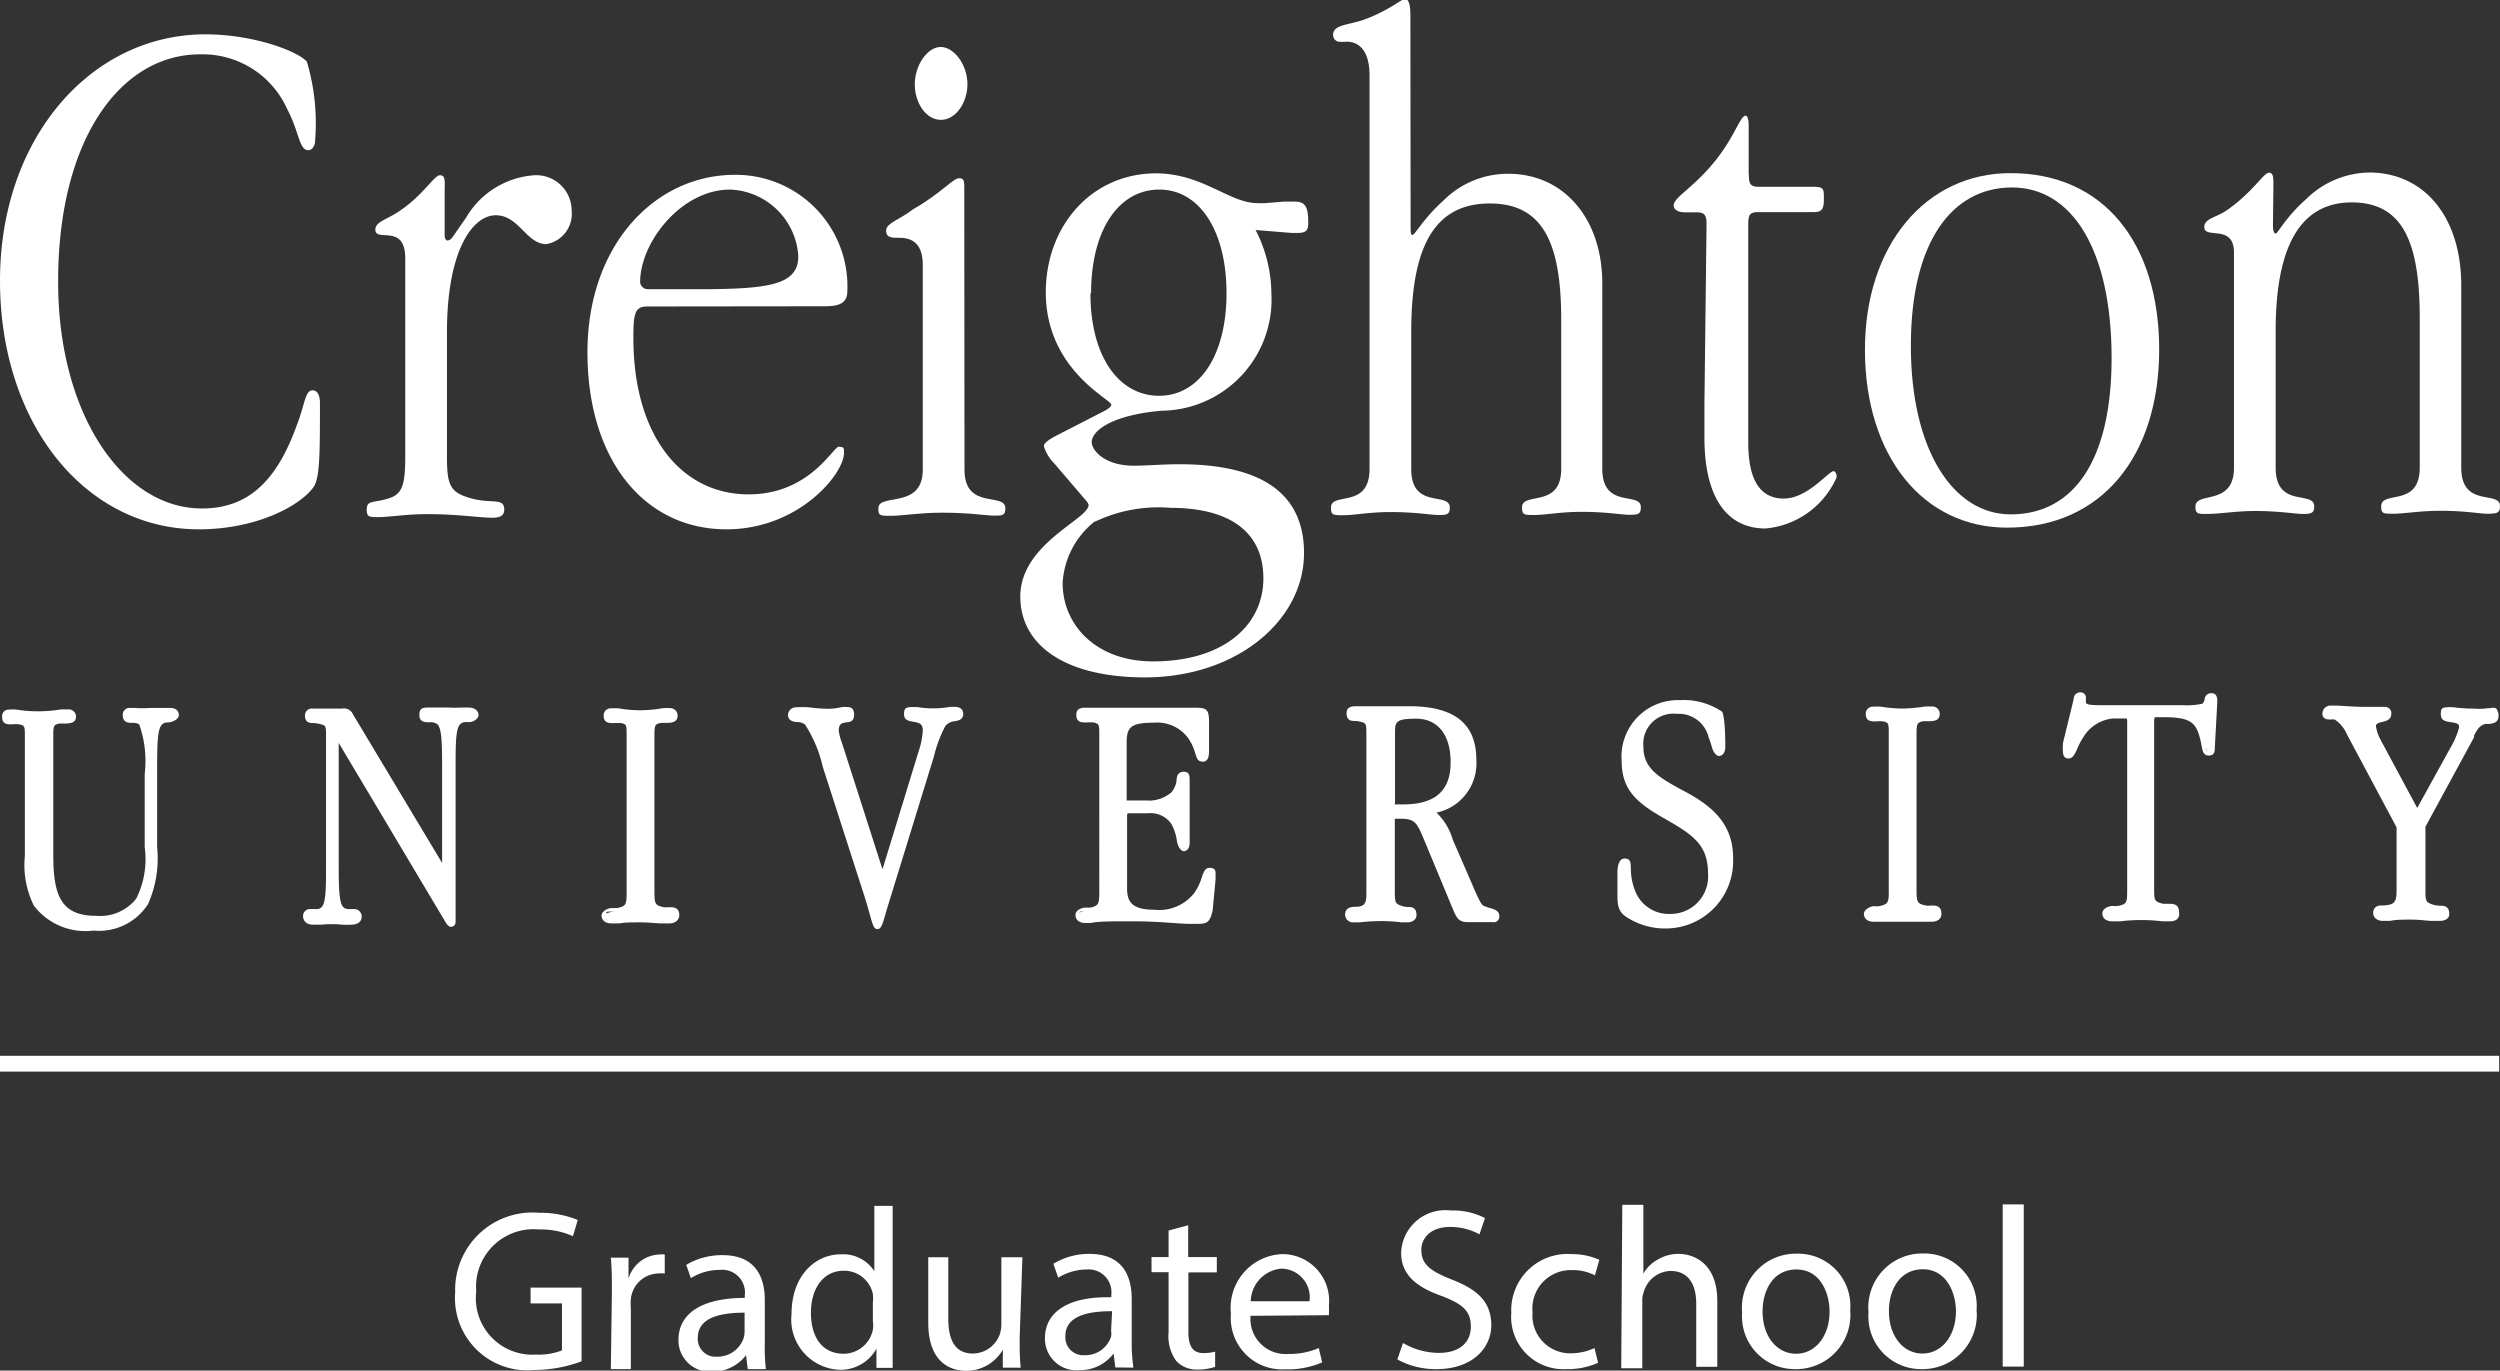 <svg xmlns="http://www.w3.org/2000/svg" viewBox="0 0 118.69 65.07"><rect x="0" y="0" width="118.69" height="65.07" fill="#333333" stroke="none"/><defs><style>.cls-1{fill:#fff;}.cls-2{fill:none;stroke:#fff;stroke-miterlimit:10;stroke-width:0.75px;}</style></defs><g id="College_Dept" data-name="College/Dept"><path class="cls-1" d="M28,64.63a6.5,6.5,0,0,1-2.24.41A3.43,3.43,0,0,1,22,61.36a3.67,3.67,0,0,1,4-3.78,4.57,4.57,0,0,1,1.82.34l-.23.77a3.68,3.68,0,0,0-1.61-.32A2.73,2.73,0,0,0,23,61.31a2.68,2.68,0,0,0,2.82,3,3,3,0,0,0,1.25-.2V61.88H25.58v-.75H28Z" transform="translate(-0.39)"/><path class="cls-1" d="M29.44,61.35c0-.62,0-1.15-.05-1.64h.84l0,1h0a1.58,1.58,0,0,1,1.45-1.15,1.06,1.06,0,0,1,.27,0v.9a1.61,1.61,0,0,0-.33,0,1.34,1.34,0,0,0-1.28,1.23,2.87,2.87,0,0,0,0,.44V65h-.95Z" transform="translate(-0.39)"/><path class="cls-1" d="M35.89,65l-.08-.66h0a2,2,0,0,1-1.61.78,1.49,1.49,0,0,1-1.6-1.5c0-1.27,1.12-2,3.15-2V61.5a1.08,1.08,0,0,0-1.19-1.21,2.61,2.61,0,0,0-1.37.39l-.22-.63a3.29,3.29,0,0,1,1.73-.46c1.6,0,2,1.09,2,2.14v2A9.44,9.44,0,0,0,36.75,65Zm-.15-2.68c-1,0-2.22.17-2.22,1.19a.84.84,0,0,0,.9.9,1.31,1.31,0,0,0,1.27-.87,1.12,1.12,0,0,0,.05-.31Z" transform="translate(-0.39)"/><path class="cls-1" d="M42.77,57.25v6.33c0,.47,0,1,0,1.36H42l0-.91h0a1.94,1.94,0,0,1-1.78,1,2.39,2.39,0,0,1-2.25-2.66c0-1.75,1.07-2.82,2.35-2.82a1.76,1.76,0,0,1,1.58.8h0V57.25Zm-.94,4.58a1.83,1.83,0,0,0,0-.4,1.39,1.39,0,0,0-1.38-1.1c-1,0-1.56.87-1.56,2s.52,1.94,1.55,1.94a1.42,1.42,0,0,0,1.39-1.14,1.36,1.36,0,0,0,0-.41Z" transform="translate(-0.39)"/><path class="cls-1" d="M48.8,63.5c0,.54,0,1,.05,1.43H48l0-.85h0a2,2,0,0,1-1.73,1c-.82,0-1.81-.45-1.81-2.29V59.69h.95V62.6c0,1,.31,1.66,1.17,1.66a1.37,1.37,0,0,0,1.26-.87,1.46,1.46,0,0,0,.09-.48V59.69h1Z" transform="translate(-0.39)"/><path class="cls-1" d="M53.34,64.92l-.08-.66h0a2,2,0,0,1-1.6.79A1.5,1.5,0,0,1,50,63.54c0-1.27,1.13-2,3.15-1.95v-.11A1.08,1.08,0,0,0,52,60.27a2.61,2.61,0,0,0-1.37.39L50.4,60a3.25,3.25,0,0,1,1.72-.47c1.6,0,2,1.09,2,2.15v2a7.88,7.88,0,0,0,.08,1.25Zm-.15-2.67c-1,0-2.22.16-2.22,1.18a.85.85,0,0,0,.9.91,1.29,1.29,0,0,0,1.27-.88,1,1,0,0,0,0-.3Z" transform="translate(-0.39)"/><path class="cls-1" d="M56.8,58.17v1.51h1.36v.73H56.81v2.83c0,.65.19,1,.72,1a2.16,2.16,0,0,0,.55-.07l0,.72a2.41,2.41,0,0,1-.84.13,1.32,1.32,0,0,1-1-.4,2,2,0,0,1-.37-1.37V60.4h-.81v-.72h.81V58.42Z" transform="translate(-0.39)"/><path class="cls-1" d="M59.76,62.47a1.67,1.67,0,0,0,1.8,1.81A3.5,3.5,0,0,0,63,64l.16.68a4.1,4.1,0,0,1-1.74.33,2.44,2.44,0,0,1-2.59-2.64,2.55,2.55,0,0,1,2.46-2.83A2.22,2.22,0,0,1,63.48,62a3.94,3.94,0,0,1,0,.44Zm2.8-.69a1.36,1.36,0,0,0-1.33-1.55,1.59,1.59,0,0,0-1.46,1.55Z" transform="translate(-0.39)"/><path class="cls-1" d="M67,63.76a3.4,3.4,0,0,0,1.7.47c1,0,1.52-.51,1.52-1.25s-.39-1.07-1.38-1.45c-1.19-.42-1.93-1-1.93-2.06a2.1,2.1,0,0,1,2.36-2,3.28,3.28,0,0,1,1.62.36l-.26.77a2.93,2.93,0,0,0-1.39-.35c-1,0-1.38.6-1.37,1.1,0,.68.44,1,1.45,1.4,1.24.48,1.86,1.07,1.87,2.15S70.31,65,68.59,65a3.77,3.77,0,0,1-1.86-.46Z" transform="translate(-0.39)"/><path class="cls-1" d="M76.26,64.7a3.53,3.53,0,0,1-1.51.3,2.48,2.48,0,0,1-2.61-2.67A2.67,2.67,0,0,1,75,59.54a3.19,3.19,0,0,1,1.32.27l-.21.74A2.24,2.24,0,0,0,75,60.3a1.82,1.82,0,0,0-1.85,2,1.79,1.79,0,0,0,1.82,1.95A2.66,2.66,0,0,0,76.09,64Z" transform="translate(-0.39)"/><path class="cls-1" d="M77.41,57.2h1v3.27h0a1.75,1.75,0,0,1,.68-.67,1.92,1.92,0,0,1,1-.27c.7,0,1.83.43,1.83,2.24v3.12h-1v-3c0-.84-.32-1.55-1.22-1.55a1.36,1.36,0,0,0-1.27,1,1.06,1.06,0,0,0-.07.46v3.16h-1Z" transform="translate(-0.39)"/><path class="cls-1" d="M88.23,62.21A2.57,2.57,0,0,1,85.62,65a2.5,2.5,0,0,1-2.52-2.69,2.56,2.56,0,0,1,2.6-2.79A2.48,2.48,0,0,1,88.23,62.21Zm-4.16.06c0,1.15.66,2,1.59,2s1.59-.85,1.59-2c0-.89-.44-2-1.57-2S84.07,61.28,84.07,62.27Z" transform="translate(-0.39)"/><path class="cls-1" d="M94.23,62.2A2.57,2.57,0,0,1,91.62,65,2.5,2.5,0,0,1,89.1,62.3a2.56,2.56,0,0,1,2.6-2.79A2.49,2.49,0,0,1,94.23,62.2Zm-4.16.06c0,1.15.66,2,1.59,2s1.59-.86,1.59-2c0-.89-.45-2-1.57-2S90.06,61.27,90.07,62.26Z" transform="translate(-0.39)"/><path class="cls-1" d="M95.47,57.18h1l0,7.7h-1Z" transform="translate(-0.39)"/></g><g id="Logo"><path class="cls-1" d="M10.13,1.63c2.32,0,4.41.81,4.83,1.3a10.23,10.23,0,0,1,.39,3.74c0,.25-.14.46-.32.46-.45,0-.42-.85-1-1.94A4.4,4.4,0,0,0,9.88,2.58c-3.74,0-6.74,4-6.73,10.81,0,6.28,3.09,10.76,6.83,10.75,2.22,0,3.56-1.34,4.5-3.95.39-1,.39-1.66.75-1.66.21,0,.35.21.35.6,0,2.32,0,3.6-.31,4-.6.85-2.65,2-5.44,2-5.39,0-9.43-5-9.44-11.78S4.69,1.64,10.13,1.63Z" transform="translate(-0.39)"/><path class="cls-1" d="M21.5,11.18c0,.14.07.24.14.24a.36.36,0,0,0,.24-.17l.64-.92a4.07,4.07,0,0,1,3.13-2A1.68,1.68,0,0,1,27.53,10a1.46,1.46,0,0,1-1.2,1.59c-.95,0-1.3-1.37-2.4-1.37s-2.33,1.66-2.32,5.61v5.82c0,1.2.1,1.63.81,1.9,1.2.46,1.9,0,1.91.64,0,.28-.18.39-.56.39-.61,0-1.7-.18-3.15-.17-.95,0-1.73.14-2.29.14-.39,0-.53,0-.53-.35,0-.5.35-.29,1.13-.57.6-.21.7-.74.7-2V12.27c0-1.69-1.42-.74-1.42-1.37,0-.39.61-.49,1.2-.92C20.5,9.24,21,8.32,21.28,8.32s.22.32.22.85Z" transform="translate(-0.39)"/><path class="cls-1" d="M31.13,14.55c-.6,0-.67.32-.67,1.49,0,4.69,2.31,7.44,5.48,7.43,2.89,0,4-2.26,4.27-2.26s.25.1.25.29c0,1-2.15,3.63-5.58,3.63-3.88,0-6.59-3.27-6.6-8.38s3.2-8.45,7-8.45a5.3,5.3,0,0,1,5.34,5.5c0,.53-.28.74-1.06.74Zm7.16-2.4A3.37,3.37,0,0,0,35.05,9c-2.3,0-4.27,2.48-4.27,4.41a.37.37,0,0,0,.38.32h2.9C37,13.7,38.3,13.48,38.29,12.15Z" transform="translate(-0.39)"/><path class="cls-1" d="M46.18,22.3c0,1.94,1.94,1.05,1.94,1.83,0,.35-.14.35-.53.35s-1.13-.14-2.47-.14c-1.1,0-1.91.15-2.43.15s-.6,0-.6-.36c0-.74,2.11.07,2.11-1.83V12.59c0-.84-.33-1.3-1.1-1.3-.39,0-.64,0-.64-.35s.68-.53,1.27-1c1.31-.74,1.91-1.48,2.19-1.48s.25.18.25.71ZM46.32,4c0,.88-.56,1.69-1.26,1.69S43.82,4.9,43.82,4s.6-1.77,1.23-1.77S46.32,3.07,46.32,4Z" transform="translate(-0.39)"/><path class="cls-1" d="M61.36,9.57c.08,0,.25,0,.46,0,.53,0,.68.21.68,1,0,.39-.11.49-.54.49h-.24L60,10.92a6.65,6.65,0,0,1,.75,3,5.28,5.28,0,0,1-5.22,5.58c-2.47.22-3.31,1-3.31,1.49,0,.38.6,1.12,2,1.12.63,0,1.37-.07,2.15-.07q5.93,0,5.93,4.22c0,3.17-3.16,5.89-7.54,5.9-3.84,0-5.93-1.55-5.93-3.84,0-2.5,3.24-3.67,3.24-4.34,0-.11-.15-.24-.32-.45L50.44,22a2,2,0,0,1-.49-.81c0-.18.28-.35.77-.6l2.12-1.09c.21-.11.31-.22.31-.29,0-.25-3.1-1.65-3.11-5.32,0-3.18,2.18-5.65,5.22-5.66,2.22,0,3.5,1.41,4.8,1.41a3.46,3.46,0,0,0,.46,0Zm-9,15.19a4,4,0,0,0-1.52,2.92c0,2,1.6,3.73,4.31,3.72,3.21,0,5.22-1.62,5.22-3.95,0-2.14-1.53-3.34-4.41-3.34A7,7,0,0,0,52.39,24.76Zm-.2-10.83c0,3,1.35,4.86,3.26,4.86s3.2-1.91,3.2-4.87S57.34,9,55.43,9,52.19,10.89,52.19,13.93Z" transform="translate(-0.39)"/><path class="cls-1" d="M67.36,10.76c0,.29,0,.39.1.39s.54-.81,1.45-1.62A4.32,4.32,0,0,1,72,8.25c2.62,0,4.45,2.11,4.46,5.18v8.82c0,1.95,1.83,1.06,1.83,1.83,0,.33-.13.36-.53.36s-1.09-.14-2.29-.14c-1,0-1.72.15-2.22.15s-.6,0-.6-.36c0-.77,1.86.07,1.86-1.83V15.17c0-3.68-.89-5.51-3.39-5.51-2.68,0-3.74,2.13-3.73,6.15v6.46c0,1.94,1.83,1.05,1.83,1.83,0,.32-.13.35-.52.35s-1.09-.14-2.3-.14c-1,0-1.72.15-2.22.15s-.6,0-.6-.36c0-.77,1.83.08,1.83-1.83l0-18.7c0-1-.38-1.59-1.09-1.59a2.47,2.47,0,0,1-.39,0,.33.33,0,0,1-.25-.32c0-.49.68-.46,1.42-.71,1.19-.42,1.83-1,2-1s.25.28.25.78Z" transform="translate(-0.39)"/><path class="cls-1" d="M83.42,8.28c0,.45.06.59.49.59h2.61c.42,0,.46.1.46.45v.15c0,.42-.08.6-.46.6H83.87c-.42,0-.48.14-.48.6V21c0,1.79.56,2.67,1.69,2.67s2.12-1.3,2.36-1.3c.08,0,.15.14.15.28a4.08,4.08,0,0,1-3.38,2.44c-1.84,0-2.9-1.48-2.9-4.3V19.11l.1-8.44c0-.46-.08-.59-.5-.59h-.53c-.35,0-.53-.15-.53-.32,0-.39.85-.78,1.87-2S83,5.49,83.27,5.49c.07,0,.14.17.14.42V8.28Z" transform="translate(-0.39)"/><path class="cls-1" d="M102.9,16.58c0,5.07-2.73,8.47-7.22,8.47-4,0-6.74-3.41-6.75-8.42s2.91-8.41,6.9-8.41C100.28,8.21,102.89,11.56,102.9,16.58Zm-11.79-.16c0,4.93,2,8,4.74,8,3,0,4.79-2.58,4.79-7.42,0-5.14-1.88-8.11-4.74-8.1S91.11,11.51,91.11,16.42Z" transform="translate(-0.39)"/><path class="cls-1" d="M108.3,10.71c0,.28.07.38.14.38s.53-.84,1.42-1.62a4.36,4.36,0,0,1,3-1.28c2.61,0,4.38,2.09,4.38,5.37V22.2c0,1.94,1.84,1.06,1.84,1.83,0,.32-.14.35-.53.36s-1.09-.14-2.29-.14c-1,0-1.73.14-2.23.14s-.59,0-.59-.35c0-.78,1.83.07,1.83-1.84V15.11c0-3.67-.83-5.51-3.25-5.5s-3.6,2.09-3.59,6.14v6.46c0,1.94,1.83,1.06,1.83,1.83,0,.32-.14.36-.53.36s-1.1-.14-2.29-.14c-.88,0-1.66.14-2.3.14-.39,0-.52,0-.52-.35,0-.74,1.83,0,1.83-1.84l0-10.22c0-1.38-1.41-.61-1.41-1.21,0-.42.6-.45,1.13-.84,1.2-.85,1.69-1.74,1.94-1.74s.21.32.21.85Z" transform="translate(-0.39)"/><path class="cls-1" d="M2.76,40.58c0,2,.39,3,2.17,3a2.33,2.33,0,0,0,2-.87,4.42,4.42,0,0,0,.43-2.52V36.75c0-1.38,0-2.18-.27-2.44s-.75,0-.75-.35a.21.21,0,0,1,.24-.23c.13,0,.45.05.94.05s.87-.05,1-.05.28.08.28.22-.13.23-.41.23c-.61,0-.62.63-.62,2.32v3.72a5.19,5.19,0,0,1-.41,2.63,2.62,2.62,0,0,1-2.47,1.2,3,3,0,0,1-2.76-1.16,4.17,4.17,0,0,1-.41-2.28V35c0-.51,0-.64-.35-.73s-.73,0-.73-.29a.2.2,0,0,1,.21-.22,13.28,13.28,0,0,0,1.38.13,12.68,12.68,0,0,0,1.43-.13.22.22,0,0,1,.24.22c0,.29-.29.19-.69.27s-.39.24-.39.74Z" transform="translate(-0.39)"/><path class="cls-1" d="M4.83,44.18A3.08,3.08,0,0,1,2,43a4.3,4.3,0,0,1-.43-2.35V35c0-.52,0-.55-.26-.61a1.63,1.63,0,0,0-.36,0c-.21,0-.46,0-.46-.36a.31.31,0,0,1,.33-.34,1.78,1.78,0,0,1,.36,0,6.17,6.17,0,0,0,1,.08,6.81,6.81,0,0,0,1.11-.09l.32,0A.35.35,0,0,1,4,34c0,.32-.25.34-.48.35l-.31,0c-.28.06-.29.11-.29.62v5.61c0,1.88.33,2.91,2.05,2.9a2.18,2.18,0,0,0,1.89-.82,4.18,4.18,0,0,0,.4-2.44V36.75A5.27,5.27,0,0,0,7,34.39a.54.54,0,0,0-.29-.07c-.2,0-.49,0-.49-.36a.32.32,0,0,1,.36-.35h.21a4.75,4.75,0,0,0,.73,0c.39,0,.67,0,.82,0h.13c.26,0,.41.13.41.34s-.33.35-.53.35c-.45,0-.5.45-.5,2.2v3.72a5.35,5.35,0,0,1-.43,2.7A2.76,2.76,0,0,1,4.83,44.18Zm-4-10.32c-.05,0-.09,0-.09.1s0,.1.24.11a2.29,2.29,0,0,1,.4.06c.43.12.45.36.45.85v5.63a4.27,4.27,0,0,0,.4,2.22,2.82,2.82,0,0,0,2.65,1.1A2.51,2.51,0,0,0,7.2,42.79a5.05,5.05,0,0,0,.39-2.57V36.5c0-1.68,0-2.45.75-2.45.29,0,.29,0,.29-.1s0-.1-.16-.1H8.34c-.15,0-.43,0-.84,0s-.59,0-.75,0-.3,0-.3.09,0,.09.26.11a.74.74,0,0,1,.45.15c.27.29.3,1,.31,2.53v3.47A4.46,4.46,0,0,1,7,42.81a2.46,2.46,0,0,1-2.09.92c-1.92,0-2.29-1.15-2.29-3.15V35c0-.5,0-.76.48-.86a1.55,1.55,0,0,1,.34,0c.25,0,.25,0,.25-.11s-.12-.11-.39-.07a7,7,0,0,1-1.15.1A6.42,6.42,0,0,1,1.1,33.9Z" transform="translate(-0.39)"/><path class="cls-1" d="M16.61,33.72c.19,0,.27,0,.38.21L21.23,41c.08.12.13.17.16.17s.08-.06.08-.22V36.73c0-1.46,0-2.21-.27-2.44s-.81,0-.81-.34c0-.14.14-.24.36-.24s.51,0,.89,0,.75,0,.95,0,.37.1.37.24-.08.21-.29.21h-.17c-.6,0-.63.57-.63,2.11v7.49c0,.06,0,.11-.08.11s-.08,0-.12-.12l-5.11-8.57a.2.2,0,0,0-.16-.11s-.06.1-.06.27V41c0,1.66,0,2.28.59,2.28h.3a.23.23,0,0,1,.21.26c0,.13-.14.23-.38.23s-.56-.06-.88-.06-.71.06-1,.06-.37-.09-.37-.27a.2.2,0,0,1,.22-.22l.3,0c.56,0,.57-.63.57-2.29V35c0-.48,0-.64-.31-.73s-.68,0-.68-.29a.19.19,0,0,1,.2-.22Z" transform="translate(-0.39)"/><path class="cls-1" d="M21.79,44c-.1,0-.19-.13-.23-.19l-5.09-8.54V41c0,1.72.05,2.16.47,2.16H17l.23,0a.35.35,0,0,1,.33.38c0,.18-.15.36-.5.36a3,3,0,0,1-.42,0,5.16,5.16,0,0,0-1,0l-.37,0c-.45,0-.49-.3-.49-.4a.32.32,0,0,1,.34-.34h.3c.43,0,.45-.52.45-2.16V35c0-.49,0-.55-.23-.61a1.52,1.52,0,0,0-.34-.06c-.18,0-.42,0-.43-.34a.32.32,0,0,1,.33-.35h1.45a.45.45,0,0,1,.49.26l4.24,7.07v0h0V36.73c0-1.34,0-2.15-.23-2.35a.58.58,0,0,0-.38-.09c-.19,0-.47,0-.47-.34s.15-.36.48-.36l.34,0c.16,0,.34,0,.55,0a5.45,5.45,0,0,0,.64,0h.31c.34,0,.49.18.49.36s-.27.33-.41.33h-.17c-.46,0-.51.4-.51,2v7.49A.22.22,0,0,1,21.79,44ZM16.4,35a.33.33,0,0,1,.26.16l5.09,8.53V36.27c0-1.49,0-2.23.75-2.24h.17c.17,0,.17,0,.17-.08s-.13-.12-.25-.12l-.29,0c-.18,0-.4,0-.66,0a4.67,4.67,0,0,1-.57,0h-.32c-.11,0-.24,0-.24.11s0,.08.25.09a.85.85,0,0,1,.52.15c.32.28.32,1,.32,2.54V41c0,.31-.14.34-.2.34s-.17-.07-.26-.23L16.89,34c-.09-.14-.12-.15-.28-.15H15.16s-.08,0-.08.11,0,.08.2.1a1.05,1.05,0,0,1,.4.07c.38.12.4.38.4.84v6c0,1.65,0,2.41-.69,2.41h-.3c-.07,0-.09,0-.09.1s0,.15.24.15l.35,0a5,5,0,0,1,.6,0c.17,0,.33,0,.49,0l.39,0c.15,0,.26-.05.26-.11s0-.14-.09-.14h-.3c-.71,0-.71-.76-.71-2.41V35.34C16.22,35.19,16.22,35,16.4,35Z" transform="translate(-0.39)"/><path class="cls-1" d="M31.33,42.22c0,.67,0,.85.54,1,.32.09.64,0,.64.31,0,.12-.13.22-.35.22s-.69-.08-1.37-.08-1.15.09-1.38.09-.36-.1-.36-.26.34-.19.66-.27c.52-.12.53-.27.53-1V34.94c0-.51,0-.64-.34-.73s-.75,0-.75-.28a.22.22,0,0,1,.23-.23,13.3,13.3,0,0,0,1.37.13,12.69,12.69,0,0,0,1.44-.13.22.22,0,0,1,.24.22c0,.29-.29.19-.69.27s-.41.24-.41.75Z" transform="translate(-0.39)"/><path class="cls-1" d="M32.16,43.84l-.36,0c-.25,0-.59-.05-1-.05s-.76,0-1,.05l-.37,0c-.36,0-.48-.2-.48-.38s.27-.34.47-.35l.28,0c.43-.1.44-.16.44-.85V34.94c0-.52,0-.55-.25-.61a2.71,2.71,0,0,0-.37,0c-.21,0-.47,0-.47-.35a.33.33,0,0,1,.35-.35,3,3,0,0,1,.36,0,5.94,5.94,0,0,0,1,.09,6.37,6.37,0,0,0,1.11-.1,2.63,2.63,0,0,1,.33,0,.35.35,0,0,1,.36.35c0,.32-.27.34-.48.35l-.31,0c-.3.06-.31.12-.31.63v7.28c0,.66,0,.75.44.84a1.27,1.27,0,0,0,.26,0c.21,0,.48,0,.48.39C32.63,43.66,32.48,43.84,32.16,43.84Zm-1.37-.33a8.5,8.5,0,0,1,1,.06l.34,0c.14,0,.22-.05.22-.1s0-.12-.25-.14a1.6,1.6,0,0,1-.29-.05c-.63-.14-.63-.41-.64-1.08V34.94c0-.49,0-.76.51-.87A1.48,1.48,0,0,1,32,34c.25,0,.25,0,.25-.11s-.13-.1-.4-.07a6.94,6.94,0,0,1-1.15.1,6.39,6.39,0,0,1-1-.09c-.28,0-.43-.07-.43.07s0,.09.25.1a2.38,2.38,0,0,1,.41.06c.42.13.44.36.44.85v7.28c0,.69,0,.94-.64,1.09a1.65,1.65,0,0,1-.31,0c-.25,0-.25,0-.25.11s.17.13.24.13l.35,0C30,43.55,30.36,43.51,30.79,43.51Z" transform="translate(-0.39)"/><path class="cls-1" d="M42.37,43.24c-.15.49-.24.75-.32.75s-.19-.51-.48-1.42l-2-6.21a5.76,5.76,0,0,0-.87-2.07c-.27-.23-.76-.06-.76-.36a.25.25,0,0,1,.26-.24c.38,0,.89.13,1.51.13a6.47,6.47,0,0,0,.92-.13c.15,0,.2.09.2.23,0,.47-.73,0-.73.75a2.29,2.29,0,0,0,.14.59l2,6c.06.18.11.27.18.27s.06-.09.12-.28l1.68-5.57a3.89,3.89,0,0,0,.2-1c0-.76-.88-.34-.89-.78,0-.13.1-.21.27-.21a8.2,8.2,0,0,0,1,.1,8.25,8.25,0,0,0,1-.1c.18,0,.27.06.27.21,0,.36-.5.08-.82.51a6.19,6.19,0,0,0-.56,1.47Z" transform="translate(-0.39)"/><path class="cls-1" d="M42.05,44.11c-.17,0-.22-.17-.36-.68-.06-.22-.14-.49-.24-.82l-2-6.21a6.18,6.18,0,0,0-.84-2,.59.59,0,0,0-.37-.12c-.18,0-.44-.07-.44-.34a.38.38,0,0,1,.39-.36,4.4,4.4,0,0,1,.59,0,8.22,8.22,0,0,0,.92.07,2.73,2.73,0,0,0,.65-.08,1.12,1.12,0,0,1,.27,0c.1,0,.32,0,.32.36s-.25.35-.4.37-.33.05-.33.38a2.28,2.28,0,0,0,.14.55l1.94,6.05,0,.08,0-.1L44,35.68a3.76,3.76,0,0,0,.2-1c0-.32-.16-.36-.43-.41s-.46-.08-.46-.37.1-.33.39-.33l.25,0a4.15,4.15,0,0,0,.73.06,4.87,4.87,0,0,0,.82-.07l.22,0c.36,0,.4.23.4.33,0,.28-.23.32-.4.35a.64.64,0,0,0-.45.23,6,6,0,0,0-.54,1.44l-2.27,7.37C42.28,43.94,42.21,44.11,42.05,44.11Zm-3.87-10.3a.13.13,0,0,0-.14.12s0,.06.23.09a.9.9,0,0,1,.49.18,5.61,5.61,0,0,1,.91,2.12l2,6.22c.11.33.19.6.25.82s.09.32.12.42c.07-.14.15-.41.21-.58l2.27-7.36a5.81,5.81,0,0,1,.57-1.52.87.87,0,0,1,.61-.32c.19,0,.19,0,.19-.11s0-.09-.15-.09l-.18,0a5.11,5.11,0,0,1-.86.08,4.4,4.4,0,0,1-.77-.07c-.34,0-.35,0-.35.06s0,.09.25.13.64.11.64.65a4,4,0,0,1-.22,1.08l-1.67,5.57c-.08.26-.13.37-.24.37s-.24-.2-.3-.34L40.11,35.3a2,2,0,0,1-.15-.63c0-.54.33-.59.54-.62s.18,0,.18-.12,0-.12-.07-.12l-.21,0a3.16,3.16,0,0,1-.71.09,6.62,6.62,0,0,1-.95-.08C38.53,33.84,38.34,33.81,38.18,33.81Z" transform="translate(-0.39)"/><path class="cls-1" d="M57,33.66c.59,0,.67,0,.67.54v1.37c0,.27,0,.4-.17.4s-.23-.57-.61-1.08a2,2,0,0,0-1.7-.76c-1.17,0-1.44.24-1.44,1.08v2.61c0,.19,0,.2.32.2h.8a1.7,1.7,0,0,0,1.21-.32c.4-.45.18-.93.49-.93.12,0,.17.09.17.28s-.07.65-.07,1.43c0,.94,0,1.43,0,1.51s-.06.29-.16.29c-.28,0-.08-.52-.49-1.25a1.27,1.27,0,0,0-1.21-.55H54c-.19,0-.22.09-.22.29v3.42c0,.76.37,1.08,1.4,1.08a2.2,2.2,0,0,0,2-.86c.42-.56.35-1.13.62-1.13.06,0,.16.08.16.12s0,.12,0,.29l-.14,1.49c-.05.48-.11.56-.46.56s-1.35-.16-3.13-.15c-1.38,0-2.13.1-2.31.1s-.33-.1-.33-.26.32-.19.62-.27c.49-.12.51-.29.5-1V34.91c0-.49,0-.64-.35-.73s-.74,0-.74-.28c0-.15.09-.23.28-.23H57Z" transform="translate(-0.39)"/><path class="cls-1" d="M57.31,43.86l-.45,0c-.53,0-1.42-.12-2.68-.12-1,0-1.68,0-2,.08l-.27,0c-.28,0-.46-.15-.46-.38s.28-.34.46-.35l.25,0c.41-.1.42-.18.42-.85V34.91c0-.5,0-.54-.26-.61a2.45,2.45,0,0,0-.35,0c-.22,0-.48,0-.48-.35,0-.11,0-.35.4-.35H57c.62,0,.79,0,.79.66v1.37c0,.16,0,.53-.29.53s-.3-.22-.39-.48a2.29,2.29,0,0,0-.32-.65,1.82,1.82,0,0,0-1.6-.72c-1.14,0-1.32.22-1.31,1v2.7h1A1.65,1.65,0,0,0,56,37.62a1.07,1.07,0,0,0,.25-.58c0-.18.07-.4.33-.4s.29.14.29.41c0,.06,0,.15,0,.27s0,.64,0,1.16c0,.72,0,1.17,0,1.39V40c0,.3-.14.41-.28.41s-.28-.23-.32-.45a2.27,2.27,0,0,0-.28-.86,1.2,1.2,0,0,0-1.1-.49H54c-.09,0-.1,0-.1.16v3.42c0,.6.21,1,1.28,1a2.11,2.11,0,0,0,1.92-.81,2.5,2.5,0,0,0,.34-.71c.08-.24.15-.47.38-.47s.28.12.28.24,0,.13,0,.31l-.14,1.49C57.84,43.71,57.75,43.86,57.31,43.86Zm-3.13-.4c1.27,0,2.17.08,2.7.13l.43,0c.26,0,.29,0,.34-.45l.14-1.49c0-.12,0-.21,0-.25l0,0c-.05,0-.1.14-.14.29a2.62,2.62,0,0,1-.38.78,2.29,2.29,0,0,1-2.12.91c-1.08,0-1.52-.35-1.52-1.2V38.77c0-.14,0-.41.35-.41h.88a1.37,1.37,0,0,1,1.31.61,2.72,2.72,0,0,1,.32.94.51.51,0,0,0,.06.24s0,0,0-.16v-.11c0-.22,0-.67,0-1.4,0-.53,0-.92.05-1.18,0-.11,0-.19,0-.25s0-.16,0-.16-.05,0-.09.19a1.37,1.37,0,0,1-.31.71,1.87,1.87,0,0,1-1.3.36h-.8c-.3,0-.45,0-.45-.33V35.21c0-.94.35-1.21,1.56-1.21a2.09,2.09,0,0,1,1.8.82,2.36,2.36,0,0,1,.35.72c0,.15.11.31.16.31s0,0,0-.28V34.21c0-.42,0-.42-.54-.42H51.84c-.16,0-.16.06-.16.11s0,.09.25.1a2.25,2.25,0,0,1,.41.06c.42.12.44.35.44.85v7.28c0,.66,0,.94-.6,1.08a1.71,1.71,0,0,1-.3,0c-.23,0-.23,0-.23.11s.13.13.21.13h.25C52.48,43.52,53.15,43.46,54.18,43.46Z" transform="translate(-0.39)"/><path class="cls-1" d="M69.32,40.06l.7,1.67c.37.85.54,1.33.76,1.4s.66.13.66.37-.06.16-.17.16-.24,0-.41,0l-.78,0c-.36,0-.43-.14-.59-.53L68.1,39.9c-.37-.87-.46-1.16-1.26-1.16h-.19c-.19,0-.22.06-.22.27v3.16c0,.64,0,.79.32.92s.71,0,.71.36c0,.12-.12.22-.32.22s-.59-.08-1.25-.08-1.1.08-1.26.08-.3-.1-.3-.25.11-.24.38-.24c.48,0,.62-.26.62-.69,0,0,0-.14,0-.32V34.89c0-.47,0-.63-.3-.73s-.63,0-.63-.28c0-.15.09-.23.28-.23s.65,0,1.3,0c.36,0,.78,0,1.32,0,2,0,3.06.71,3.06,2.42a2.32,2.32,0,0,1-2.12,2.46C68.81,38.75,69,39.3,69.32,40.06Zm0-3.81c0-1.37-.71-2.19-1.76-2.19s-1.17.2-1.16.82v3.17c0,.21,0,.27.22.27H67C68.56,38.32,69.36,37.62,69.35,36.25Z" transform="translate(-0.39)"/><path class="cls-1" d="M71.27,43.78h-.41l-.5,0h-.28c-.44,0-.54-.21-.71-.61L68,39.87c-.34-.81-.43-1-1.12-1h-.27s0,0,0,.14v3.16c0,.64,0,.71.25.81a1,1,0,0,0,.35.08c.18,0,.43,0,.43.39,0,.17-.15.34-.44.34l-.27,0a7.33,7.33,0,0,0-1-.06,9.67,9.67,0,0,0-1,.06l-.25,0a.38.38,0,0,1-.43-.37c0-.37.38-.37.51-.37.37,0,.5-.14.5-.56v-.07c0-.05,0-.13,0-.25V34.89c0-.48,0-.55-.22-.61a1.6,1.6,0,0,0-.29-.05c-.18,0-.42,0-.43-.35,0-.11,0-.35.41-.35H65c.33,0,.81,0,1.5,0l.8,0c2.14,0,3.18.83,3.18,2.54a2.39,2.39,0,0,1-1.89,2.51,2.91,2.91,0,0,1,.77,1.28L70.29,42c.22.52.4.93.53,1a2.33,2.33,0,0,0,.31.11c.21.06.44.13.44.38A.26.26,0,0,1,71.27,43.78Zm-.41-.27.26,0h.2v0c0-.06,0-.08-.26-.14l-.33-.12c-.23-.07-.37-.42-.66-1.1L69.14,40c-.28-.67-.46-1.12-.93-1.3l-.4-.17.42-.07a2.19,2.19,0,0,0,2-2.34c0-1.59-.91-2.3-2.94-2.3l-.79,0c-.7,0-1.19,0-1.52,0h-.31c-.16,0-.16,0-.16.1s0,.09.2.11a1.28,1.28,0,0,1,.35.06c.38.12.38.39.39.84v7.28a1.47,1.47,0,0,1,0,.27v.05c0,.54-.24.81-.74.81-.26,0-.26.06-.26.12s.1.13.18.13l.22,0a9.73,9.73,0,0,1,1-.07,9.87,9.87,0,0,1,1,.06l.25,0c.13,0,.19,0,.19-.09s0-.12-.2-.14a1.31,1.31,0,0,1-.43-.1c-.4-.18-.4-.43-.4-1V39c0-.2,0-.39.34-.39h.19c.86,0,1,.34,1.34,1.16l0,.07,1.39,3.23c.16.4.21.46.48.46h.27ZM67,38.45h-.32c-.32,0-.34-.2-.34-.4V34.88c0-.73.17-.94,1.29-.94s1.89.9,1.89,2.31S68.61,38.45,67,38.45Zm-.4-.26H67c1.52,0,2.26-.64,2.26-2s-.65-2.07-1.64-2.07-1,.16-1,.7v3.17c0,.11,0,.14,0,.14Z" transform="translate(-0.39)"/><path class="cls-1" d="M80.14,33.35a3.22,3.22,0,0,1,1.85.5,5,5,0,0,1,.12,1.59c0,.21-.07.32-.17.32s-.17-.3-.38-.81A1.59,1.59,0,0,0,80,33.76a1.57,1.57,0,0,0-1.72,1.67c0,1,.66,1.53,2,2.24s2.26,1.53,2.26,3A3.07,3.07,0,0,1,79.51,44a3.19,3.19,0,0,1-1.9-.57c-.25-.22-.28-.46-.28-.92s0-.82,0-1.05.06-.54.22-.54.07.68.37,1.44a1.85,1.85,0,0,0,1.8,1.2,1.89,1.89,0,0,0,1.91-2c0-1.39-.72-1.93-2.11-2.68s-2-1.28-2-2.66A2.57,2.57,0,0,1,80.14,33.35Z" transform="translate(-0.39)"/><path class="cls-1" d="M79.51,44.08a3.34,3.34,0,0,1-2-.61c-.31-.26-.33-.56-.33-1,0-.28,0-.52,0-.72s0-.24,0-.33,0-.66.34-.66.28.27.3.57a2.8,2.8,0,0,0,.19.94,1.71,1.71,0,0,0,1.68,1.12,1.78,1.78,0,0,0,1.79-1.92c0-1.32-.66-1.81-2-2.57s-2.1-1.36-2.1-2.77a2.68,2.68,0,0,1,2.77-2.89,3.24,3.24,0,0,1,2,.55s.15.19.15,1.66c0,.33-.16.44-.3.44s-.28-.2-.34-.43a3.36,3.36,0,0,0-.15-.45A1.46,1.46,0,0,0,80,33.89a1.43,1.43,0,0,0-1.59,1.54c0,1,.6,1.42,1.94,2.13s2.32,1.56,2.32,3.17A3.2,3.2,0,0,1,79.51,44.08Zm-2-3.09c-.08,0-.1.27-.1.42v.34c0,.19,0,.43,0,.71,0,.46,0,.65.24.83a3.1,3.1,0,0,0,1.82.54,3,3,0,0,0,2.94-3.1c0-1.5-.81-2.21-2.2-2.95s-2.07-1.28-2.07-2.35A1.68,1.68,0,0,1,80,33.64a1.7,1.7,0,0,1,1.66,1.26c.08.2.12.36.16.49s.07.25.1.25a.29.29,0,0,0,0-.2,4.72,4.72,0,0,0-.1-1.51,3.11,3.11,0,0,0-1.75-.46,2.45,2.45,0,0,0-2.52,2.65c0,1.29.61,1.83,2,2.55s2.17,1.29,2.18,2.79a2,2,0,0,1-2,2.17,2,2,0,0,1-1.91-1.28,3.14,3.14,0,0,1-.21-1A1.1,1.1,0,0,0,77.56,41Z" transform="translate(-0.39)"/><path class="cls-1" d="M91.27,42.14c0,.66,0,.84.54,1,.32.09.64,0,.64.31,0,.12-.13.22-.36.22s-.68-.08-1.36-.08-1.14.09-1.39.09-.34-.1-.34-.26.33-.19.65-.28c.52-.11.54-.26.54-1V34.86c0-.51,0-.64-.36-.73s-.74,0-.74-.29a.21.21,0,0,1,.23-.22,13.63,13.63,0,0,0,1.37.13,12.16,12.16,0,0,0,1.43-.13.22.22,0,0,1,.25.22c0,.29-.29.19-.69.27s-.41.24-.41.74Z" transform="translate(-0.39)"/><path class="cls-1" d="M92.09,43.76l-.36,0c-.24,0-.58,0-1,0s-.75,0-1,0l-.39,0c-.34,0-.46-.2-.46-.38s.27-.34.46-.36a1.18,1.18,0,0,0,.27,0c.44-.1.46-.16.45-.85V34.86c0-.52,0-.55-.26-.61a1.63,1.63,0,0,0-.36,0c-.21,0-.47,0-.47-.35a.33.33,0,0,1,.35-.35,3,3,0,0,1,.36,0,7.2,7.2,0,0,0,1,.09,7.88,7.88,0,0,0,1.12-.1l.31,0a.35.35,0,0,1,.37.35c0,.32-.26.34-.48.35l-.3,0c-.29.06-.32.11-.32.62v7.29c0,.66,0,.75.44.84a1.27,1.27,0,0,0,.26,0c.2,0,.48,0,.48.39C92.57,43.58,92.42,43.76,92.09,43.76Zm-1.36-.33a8.45,8.45,0,0,1,1,.06l.34,0c.15,0,.23,0,.23-.1s0-.12-.25-.14a1.6,1.6,0,0,1-.29-.05c-.64-.14-.64-.41-.64-1.08V34.85c0-.51,0-.76.52-.86A1.42,1.42,0,0,1,92,34c.24,0,.24,0,.24-.11s-.12-.11-.4-.07a6.83,6.83,0,0,1-1.15.1,6.39,6.39,0,0,1-1.05-.09c-.27,0-.43-.07-.43.07s0,.09.25.1a2.53,2.53,0,0,1,.41.06c.4.12.44.33.44.85v7.28c0,.73,0,1-.64,1.09l-.31,0c-.24,0-.24,0-.24.11s.12.13.22.13l.37,0A8.59,8.59,0,0,1,90.73,43.43Z" transform="translate(-0.39)"/><path class="cls-1" d="M105.46,35.56c0,.17,0,.25-.16.25s-.15-.39-.4-1-.61-.81-1.7-.8h-.41c-.2,0-.22.14-.22.34l0,7.91c0,.57,0,.73.53.85.31.08.65,0,.65.31,0,.12-.13.22-.35.22s-.7-.08-1.38-.08-1.13.08-1.38.08-.34-.1-.34-.25c0-.31.33-.19.65-.28.52-.12.52-.26.52-1V34.34c0-.21,0-.35-.2-.35h-.59a2,2,0,0,0-1.5.92c-.36.54-.39,1-.62,1-.07,0-.13-.09-.13-.24a1,1,0,0,1,0-.33l.51-2c0-.17.07-.28.21-.28s.14,0,.14.17v.16c0,.25.23.29.87.29h1.9l1.92,0a2.29,2.29,0,0,0,1-.11c.18-.18.12-.47.33-.47s.17.1.17.27v0Z" transform="translate(-0.39)"/><path class="cls-1" d="M103.42,43.74l-.37,0a8.4,8.4,0,0,0-1-.06,8.21,8.21,0,0,0-1,.06l-.38,0c-.28,0-.47-.14-.47-.37s.28-.35.48-.36a1.26,1.26,0,0,0,.27,0c.43-.1.43-.14.43-.85V34.34c0-.23,0-.23-.08-.23h-.59a1.85,1.85,0,0,0-1.4.87,3.42,3.42,0,0,0-.31.59c-.11.24-.2.44-.41.44s-.26-.16-.26-.37a1.45,1.45,0,0,1,0-.3l0-.06.51-2.09c0-.15.1-.32.32-.32a.25.25,0,0,1,.26.29v.16c0,.11.07.16.74.16H104a3.59,3.59,0,0,0,.95-.07.43.43,0,0,0,.11-.21c0-.12.1-.29.31-.29s.29.12.29.39v0l-.12,2.2c0,.14,0,.37-.28.37s-.3-.23-.35-.48a3.79,3.79,0,0,0-.16-.62c-.19-.49-.48-.72-1.59-.72h-.41c-.06,0-.09,0-.09.22v7.91c0,.56,0,.63.44.73l.25,0c.21,0,.49,0,.49.39C103.89,43.56,103.74,43.74,103.42,43.74ZM102,43.42c.43,0,.78,0,1,0l.35,0c.14,0,.22,0,.22-.1s0-.13-.26-.15l-.29,0c-.6-.14-.63-.39-.63-1V34.33c0-.15,0-.47.34-.47h.41c1.11,0,1.56.22,1.82.89a3.38,3.38,0,0,1,.17.66c0,.26.07.28.11.28s0,0,0-.14l.12-2.24c0-.1,0-.14,0-.14s0,0-.07.12a.92.92,0,0,1-.18.31c-.12.12-.43.14-1.12.14h-3.83c-.55,0-1,0-1-.41v-.16s0-.06,0-.06,0,0-.09.16v.05L98.6,35.4a1.09,1.09,0,0,0,0,.24.21.21,0,0,0,0,.13,1,1,0,0,0,.16-.3,4.55,4.55,0,0,1,.34-.63,2.06,2.06,0,0,1,1.6-1h.59c.32,0,.33.31.33.47v7.79c0,.71,0,1-.62,1.09a1.2,1.2,0,0,1-.31,0c-.25,0-.25,0-.25.12s.16.13.22.13l.36,0C101.27,43.45,101.61,43.42,102,43.42Z" transform="translate(-0.39)"/><path class="cls-1" d="M115.1,38.36a.15.15,0,0,0,.13.1s.07-.06.1-.12l1.56-2.83a3.76,3.76,0,0,0,.44-1.1c0-.56-.87-.19-.87-.63,0-.12.08-.2.25-.2a10.15,10.15,0,0,0,1.14.1,7.3,7.3,0,0,0,.9-.08c.14,0,.21.06.21.2,0,.31-.24.24-.55.32s-.47.37-.65.69l-2.33,4.28V42.2c0,.56,0,.71.41.86s.72-.05.72.32c0,.12-.13.22-.35.22s-.67-.08-1.32-.08-1.1.08-1.32.08-.33-.09-.33-.25a.2.2,0,0,1,.2-.22c.89,0,.9-.3.9-1V39.25L112,34.8a1.61,1.61,0,0,0-.64-.75c-.19-.08-.51,0-.51-.21a.27.27,0,0,1,.3-.25c.15,0,.69.08,1.69.08.51,0,.77-.05.84-.05s.2.06.2.21c0,.4-.74.14-.74.59a2.29,2.29,0,0,0,.26.74Z" transform="translate(-0.39)"/><path class="cls-1" d="M116.22,43.72l-.35,0c-.24,0-.57-.06-1-.06s-.74,0-1,.06l-.35,0c-.27,0-.46-.15-.46-.38a.33.33,0,0,1,.33-.35c.78,0,.78-.19.78-.89V39.28l-2.36-4.42a1.56,1.56,0,0,0-.58-.7.74.74,0,0,0-.18,0c-.15,0-.4,0-.4-.28a.38.38,0,0,1,.42-.38h.22c.26,0,.75.06,1.47.06.37,0,.61,0,.73,0h.11a.3.3,0,0,1,.32.33c0,.29-.27.35-.45.39s-.28.08-.28.2a2,2,0,0,0,.24.68l1.72,3.2h0v0l1.56-2.83a3.8,3.8,0,0,0,.43-1c0-.16-.08-.2-.37-.24s-.5-.08-.5-.39.1-.32.37-.32l.25,0a6,6,0,0,0,.89.06,5.13,5.13,0,0,0,.71,0l.19,0a.3.3,0,0,1,.33.33c0,.34-.24.37-.43.4l-.2,0c-.28.08-.38.27-.53.54l0,.09-2.31,4.25V42.2c0,.55,0,.63.33.74a1.36,1.36,0,0,0,.33.06c.2,0,.47,0,.47.38C116.69,43.55,116.54,43.72,116.22,43.72Zm-1.32-.32c.42,0,.75,0,1,.05l.33,0c.14,0,.22,0,.22-.1s0-.12-.23-.14a1.49,1.49,0,0,1-.4-.06c-.49-.18-.49-.41-.5-1V39.06l0,0,2.38-4.37a1.1,1.1,0,0,1,.67-.66l.24,0c.2,0,.21,0,.21-.15s0-.1-.23-.07a5.48,5.48,0,0,1-.75.06,6,6,0,0,1-.92-.07c-.34,0-.34,0-.34.05s0,.11.29.14.58.09.58.49a3.82,3.82,0,0,1-.46,1.15l-1.56,2.84c0,.07-.09.18-.21.18a.26.26,0,0,1-.24-.17l-1.72-3.19a2.14,2.14,0,0,1-.27-.8c0-.33.29-.4.48-.44s.25-.07.25-.15,0-.09-.07-.09h-.08c-.13,0-.38,0-.76,0-.73,0-1.22,0-1.49-.06l-.2,0s-.18,0-.18.13.12,0,.18,0a1.27,1.27,0,0,1,.26,0,1.88,1.88,0,0,1,.7.81l2.38,4.51V42.1c0,.76,0,1.15-1,1.15,0,0-.08,0-.08.1s.15.13.21.13l.32,0A8.21,8.21,0,0,1,114.9,43.4Z" transform="translate(-0.39)"/><line class="cls-2" y1="50.5" x2="118.65" y2="50.5"/></g></svg>